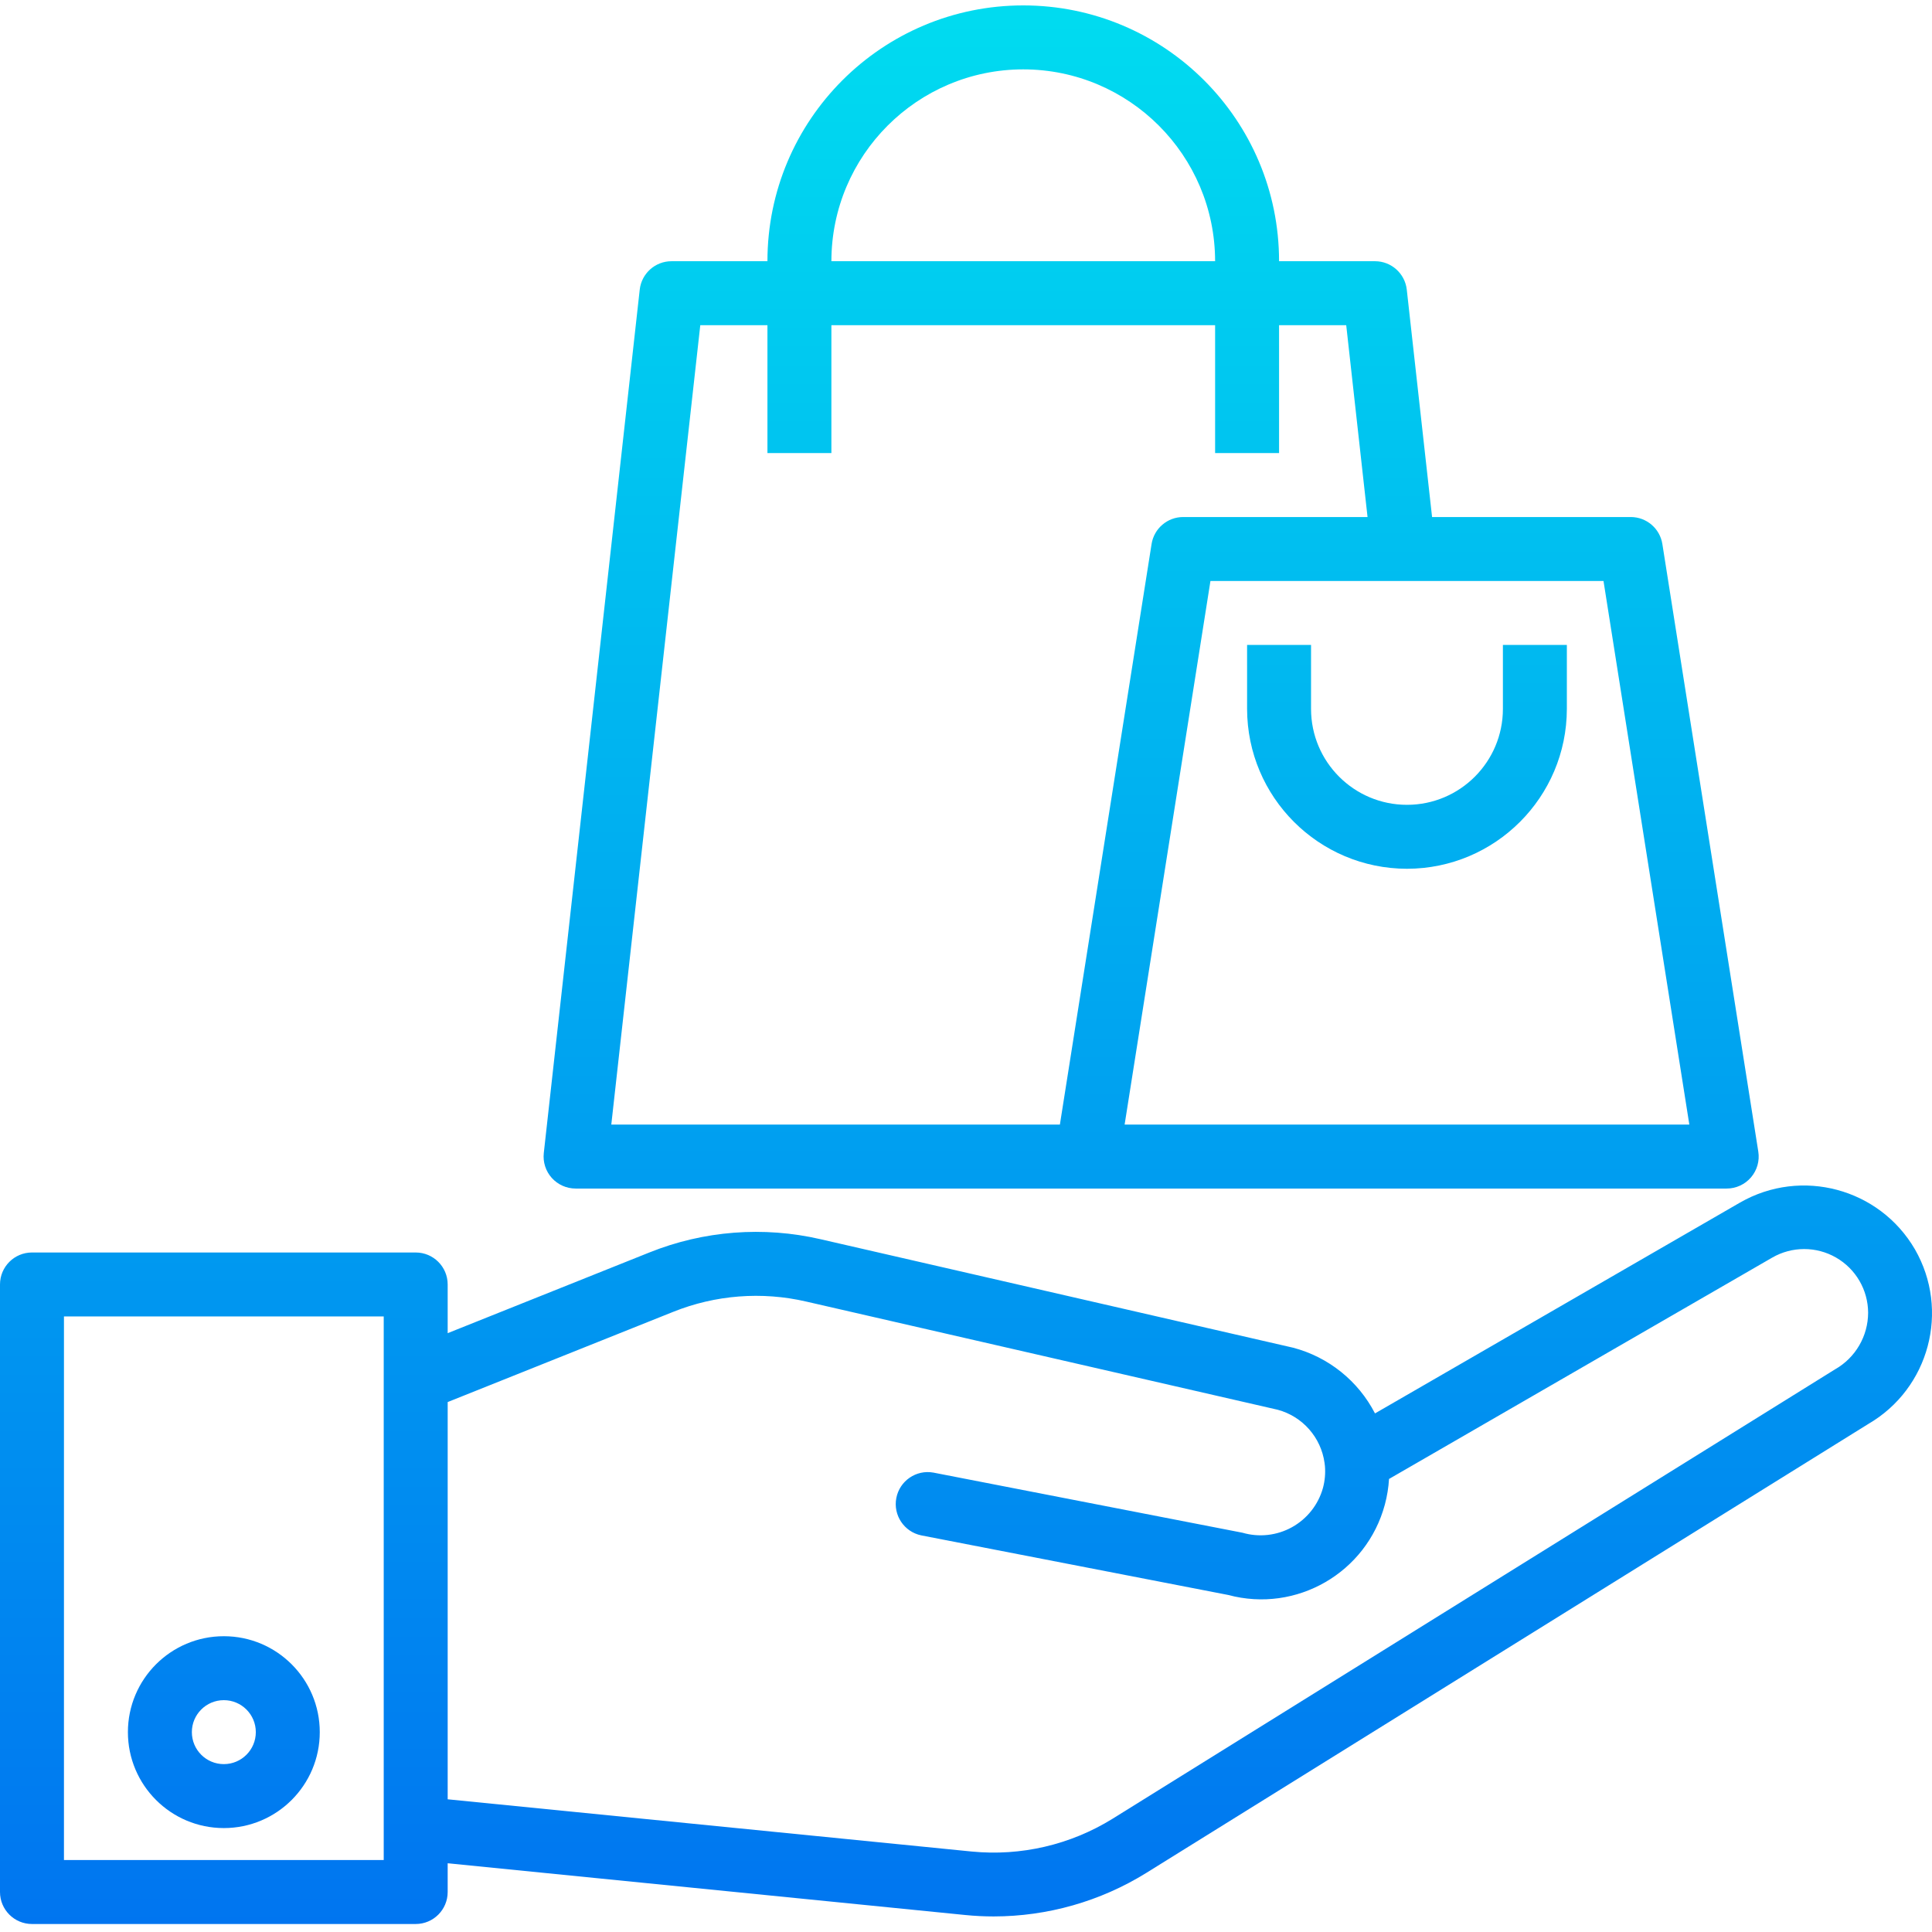 <svg height="483pt" viewBox="0 -1 483.353 483" width="483pt" xmlns="http://www.w3.org/2000/svg" xmlns:xlink="http://www.w3.org/1999/xlink"><linearGradient id="lg1"><stop offset="0" stop-color="#006df0"/><stop offset="1" stop-color="#00e7f0"/></linearGradient><linearGradient id="linear0" gradientUnits="userSpaceOnUse" x1="352" x2="352" xlink:href="#lg1" y1="518.224" y2="-52.504"/><linearGradient id="linear1" gradientUnits="userSpaceOnUse" x1="241.68" x2="241.68" xlink:href="#lg1" y1="518.224" y2="-52.504"/><linearGradient id="linear2" gradientUnits="userSpaceOnUse" x1="288" x2="288" xlink:href="#lg1" y1="518.224" y2="-52.504"/><linearGradient id="linear3" gradientUnits="userSpaceOnUse" x1="56" x2="56" xlink:href="#lg1" y1="518.224" y2="-52.504"/><path d="m352 216.176c22.082-.027 39.973-17.918 40-40v-16h-16v16c0 13.254-10.746 24-24 24s-24-10.746-24-24v-16h-16v16c.027 22.082 17.918 39.973 40 40zm0 0" fill="url(#linear0)"/><path d="m479.078 311.375c-8.883-15.246-28.402-20.477-43.719-11.711l-91.359 52.77c-4.191-8.125-11.625-14.098-20.465-16.434l-118.238-27.145c-14.285-3.301-29.242-2.145-42.848 3.32l-50.449 20.184v-12.184c0-4.418-3.582-8-8-8h-96c-4.418 0-8 3.582-8 8v152c0 4.418 3.582 8 8 8h96c4.418 0 8-3.582 8-8v-7.199l129.527 12.953c2.352.234 4.711.352 7.074.352 13.469-.008 26.672-3.766 38.125-10.855l180.664-112.336c15.27-8.867 20.496-28.41 11.688-43.715zm-383.078 152.801h-80v-136h80zm363.137-122.793-180.855 112.496c-10.512 6.496-22.859 9.363-35.152 8.168l-131.129-13.07v-99.383l56.383-22.555c10.586-4.258 22.223-5.16 33.336-2.582l117.938 27.062c6.219 1.68 10.832 6.91 11.719 13.289.02.27.051.535.098.801.152 1.836-.016 3.688-.496 5.473-1.16 4.172-3.945 7.703-7.73 9.809s-8.258 2.605-12.414 1.391l-77.312-15.039c-4.305-.781-8.441 2.047-9.277 6.344-.836 4.293 1.938 8.465 6.223 9.359l76.801 14.91c17.07 4.582 34.621-5.551 39.199-22.625.559-2.09.91-4.234 1.039-6.398l95.863-55.375c4.941-2.852 11.023-2.859 15.969-.02 4.945 2.84 8.008 8.098 8.031 13.805-.016 5.848-3.156 11.238-8.23 14.141zm0 0" fill="url(#linear1)"/><path d="m144 296.176h288c2.34 0 4.559-1.027 6.078-2.805s2.184-4.133 1.816-6.441l-24-152c-.613-3.887-3.961-6.75-7.895-6.754h-49.719l-6.328-56.879c-.449-4.055-3.875-7.121-7.953-7.121h-24c0-35.344-28.652-64-64-64s-64 28.656-64 64h-24c-4.078 0-7.504 3.066-7.953 7.121l-24 216c-.25 2.262.477 4.523 1.992 6.215 1.52 1.695 3.688 2.664 5.961 2.664zm278.641-16h-141.281l21.473-136h98.336zm-166.641-264c26.5.027 47.973 21.5 48 48h-96c.027-26.5 21.5-47.973 48-48zm-80.801 64h16.801v32h16v-32h96v32h16v-32h16.801l5.336 48h-46.137c-3.934.004-7.281 2.867-7.895 6.754l-22.938 145.246h-112.23zm0 0" fill="url(#linear2)"/><path d="m56 408.176c-13.254 0-24 10.746-24 24 0 13.254 10.746 24 24 24s24-10.746 24-24c0-13.254-10.746-24-24-24zm0 32c-4.418 0-8-3.582-8-8s3.582-8 8-8 8 3.582 8 8-3.582 8-8 8zm0 0" fill="url(#linear3)"/></svg>